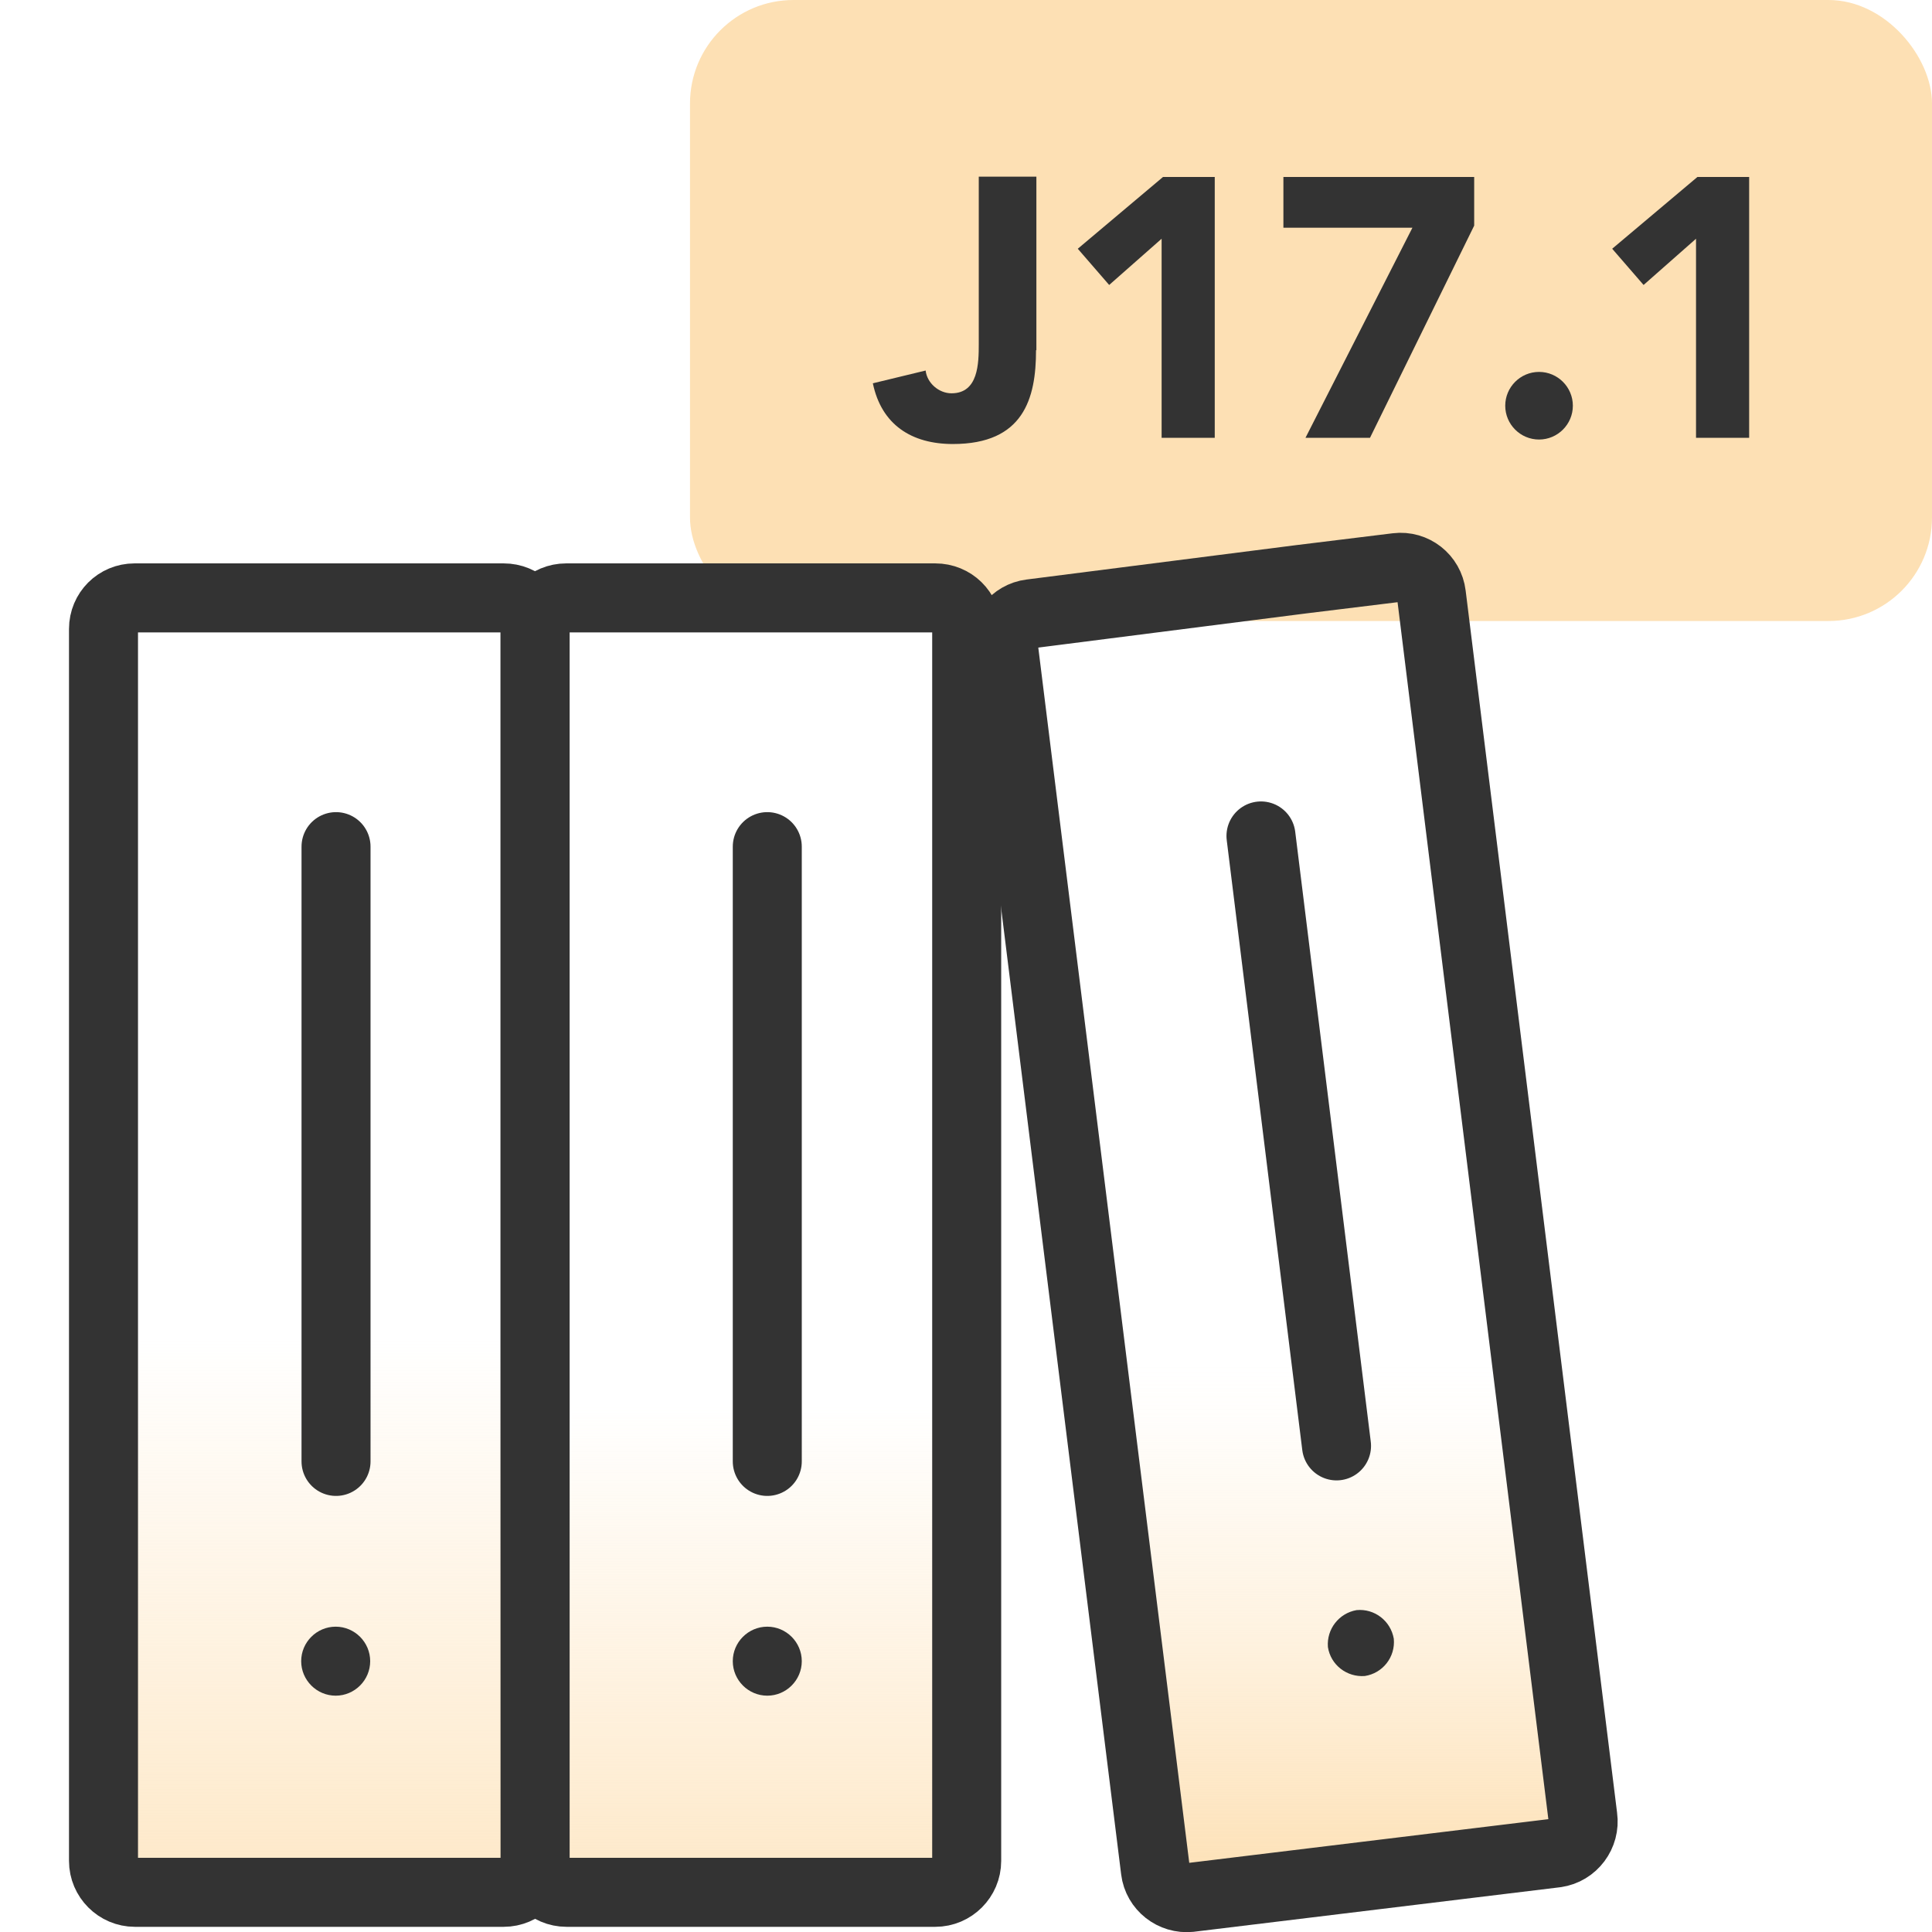 <?xml version="1.0" encoding="UTF-8"?>
<svg id="Layer_1" data-name="Layer 1" xmlns="http://www.w3.org/2000/svg" xmlns:xlink="http://www.w3.org/1999/xlink" viewBox="0 0 56 56">
  <defs>
    <style>
      .cls-1 {
        fill: url(#linear-gradient);
      }

      .cls-1, .cls-2, .cls-3, .cls-4 {
        stroke: #333;
        stroke-linecap: round;
        stroke-linejoin: round;
        stroke-width: 2px;
      }

      .cls-2 {
        fill: none;
      }

      .cls-3 {
        fill: url(#linear-gradient-2);
      }

      .cls-5 {
        fill: #fde0b4;
      }

      .cls-6 {
        fill: #333;
      }

      .cls-4 {
        fill: url(#linear-gradient-3);
      }
    </style>
    <linearGradient id="linear-gradient" x1="37.49" y1="55" x2="37.49" y2="16.44" gradientUnits="userSpaceOnUse">
      <stop offset="0" stop-color="#fde0b4"/>
      <stop offset=".11" stop-color="#fde0b4" stop-opacity=".67"/>
      <stop offset=".21" stop-color="#fde0b4" stop-opacity=".38"/>
      <stop offset=".3" stop-color="#fde0b4" stop-opacity=".18"/>
      <stop offset=".36" stop-color="#fde0b4" stop-opacity=".05"/>
      <stop offset=".4" stop-color="#fde0b4" stop-opacity="0"/>
    </linearGradient>
    <linearGradient id="linear-gradient-2" x1="21.77" y1="-980" x2="21.77" y2="-960.75" gradientTransform="translate(0 -920) scale(1 -1)" gradientUnits="userSpaceOnUse">
      <stop offset="0" stop-color="#fde0b4"/>
      <stop offset="1" stop-color="#fde0b4" stop-opacity="0"/>
    </linearGradient>
    <linearGradient id="linear-gradient-3" x1="9.25" y1="-980.48" x2="9.25" y2="-958.83" xlink:href="#linear-gradient-2"/>
  </defs>
  <rect class="cls-5" x="20" y="0" width="36" height="18" rx="3" ry="3"/>
  <g>
    <path class="cls-6" d="M30.03,10.15c0,1.4-.36,2.72-2.41,2.72-1.2,0-2.07-.56-2.32-1.76l1.53-.37c.04.36.38.66.75.66.78,0,.79-.87.79-1.43v-4.85h1.67v5.03h-.01Z"/>
    <path class="cls-6" d="M33.67,6.92l-1.52,1.34-.91-1.05,2.47-2.08h1.5v7.56h-1.54v-5.77Z"/>
    <path class="cls-6" d="M40.94,6.6h-3.74v-1.47h5.53v1.41l-3.02,6.15h-1.87s3.1-6.09,3.1-6.09Z"/>
    <path class="cls-6" d="M44.61,10.78c.54,0,.98.44.98.98s-.44.98-.98.98-.98-.44-.98-.98.44-.98.98-.98Z"/>
    <path class="cls-6" d="M49.16,6.92l-1.52,1.34-.91-1.05,2.47-2.08h1.5v7.56h-1.54v-5.77Z"/>
  </g>
  <path class="cls-1" d="M45.1,53.71l-10.61,1.29c-.49.05-.94-.3-1-.79l-4.4-35.42c-.05-.49.3-.94.79-1l7.84-1,2.77-.34c.49-.06.94.29,1,.79h0l4.39,35.43c.07.5-.28.97-.78,1.04Z"/>
  <path class="cls-2" d="M38.74,41.91l-2.19-17.68"/>
  <path class="cls-6" d="M39.32,46.67h0c.52-.05.99.31,1.08.83h0c.05.53-.32,1-.84,1.08h0c-.52.04-.99-.32-1.07-.84h0c-.04-.52.32-.98.83-1.07Z"/>
  <path class="cls-3" d="M27.11,54.85h-10.69c-.5,0-.91-.41-.91-.91V18.23c0-.5.4-.9.9-.9h10.7c.5,0,.9.39.91.89h0v35.72c0,.5-.41.91-.91.91Z"/>
  <path class="cls-2" d="M22.24,42.36v-17.82"/>
  <path class="cls-6" d="M22.24,47.15h0c.55,0,1,.45,1,1h0c0,.55-.45,1-1,1h0c-.55,0-1-.45-1-1h0c0-.55.45-1,1-1Z"/>
  <path class="cls-4" d="M14.6,54.85H3.91c-.5,0-.91-.41-.91-.91V18.23c0-.5.4-.9.9-.9h10.7c.5,0,.9.39.91.89h0v35.72c0,.5-.41.91-.91.91Z"/>
  <path class="cls-2" d="M9.74,42.36v-17.82"/>
  <path class="cls-6" d="M9.73,47.15h0c.55,0,1,.45,1,1h0c0,.55-.45,1-1,1h0c-.55,0-1-.45-1-1h0c0-.55.45-1,1-1Z"/>
</svg>
